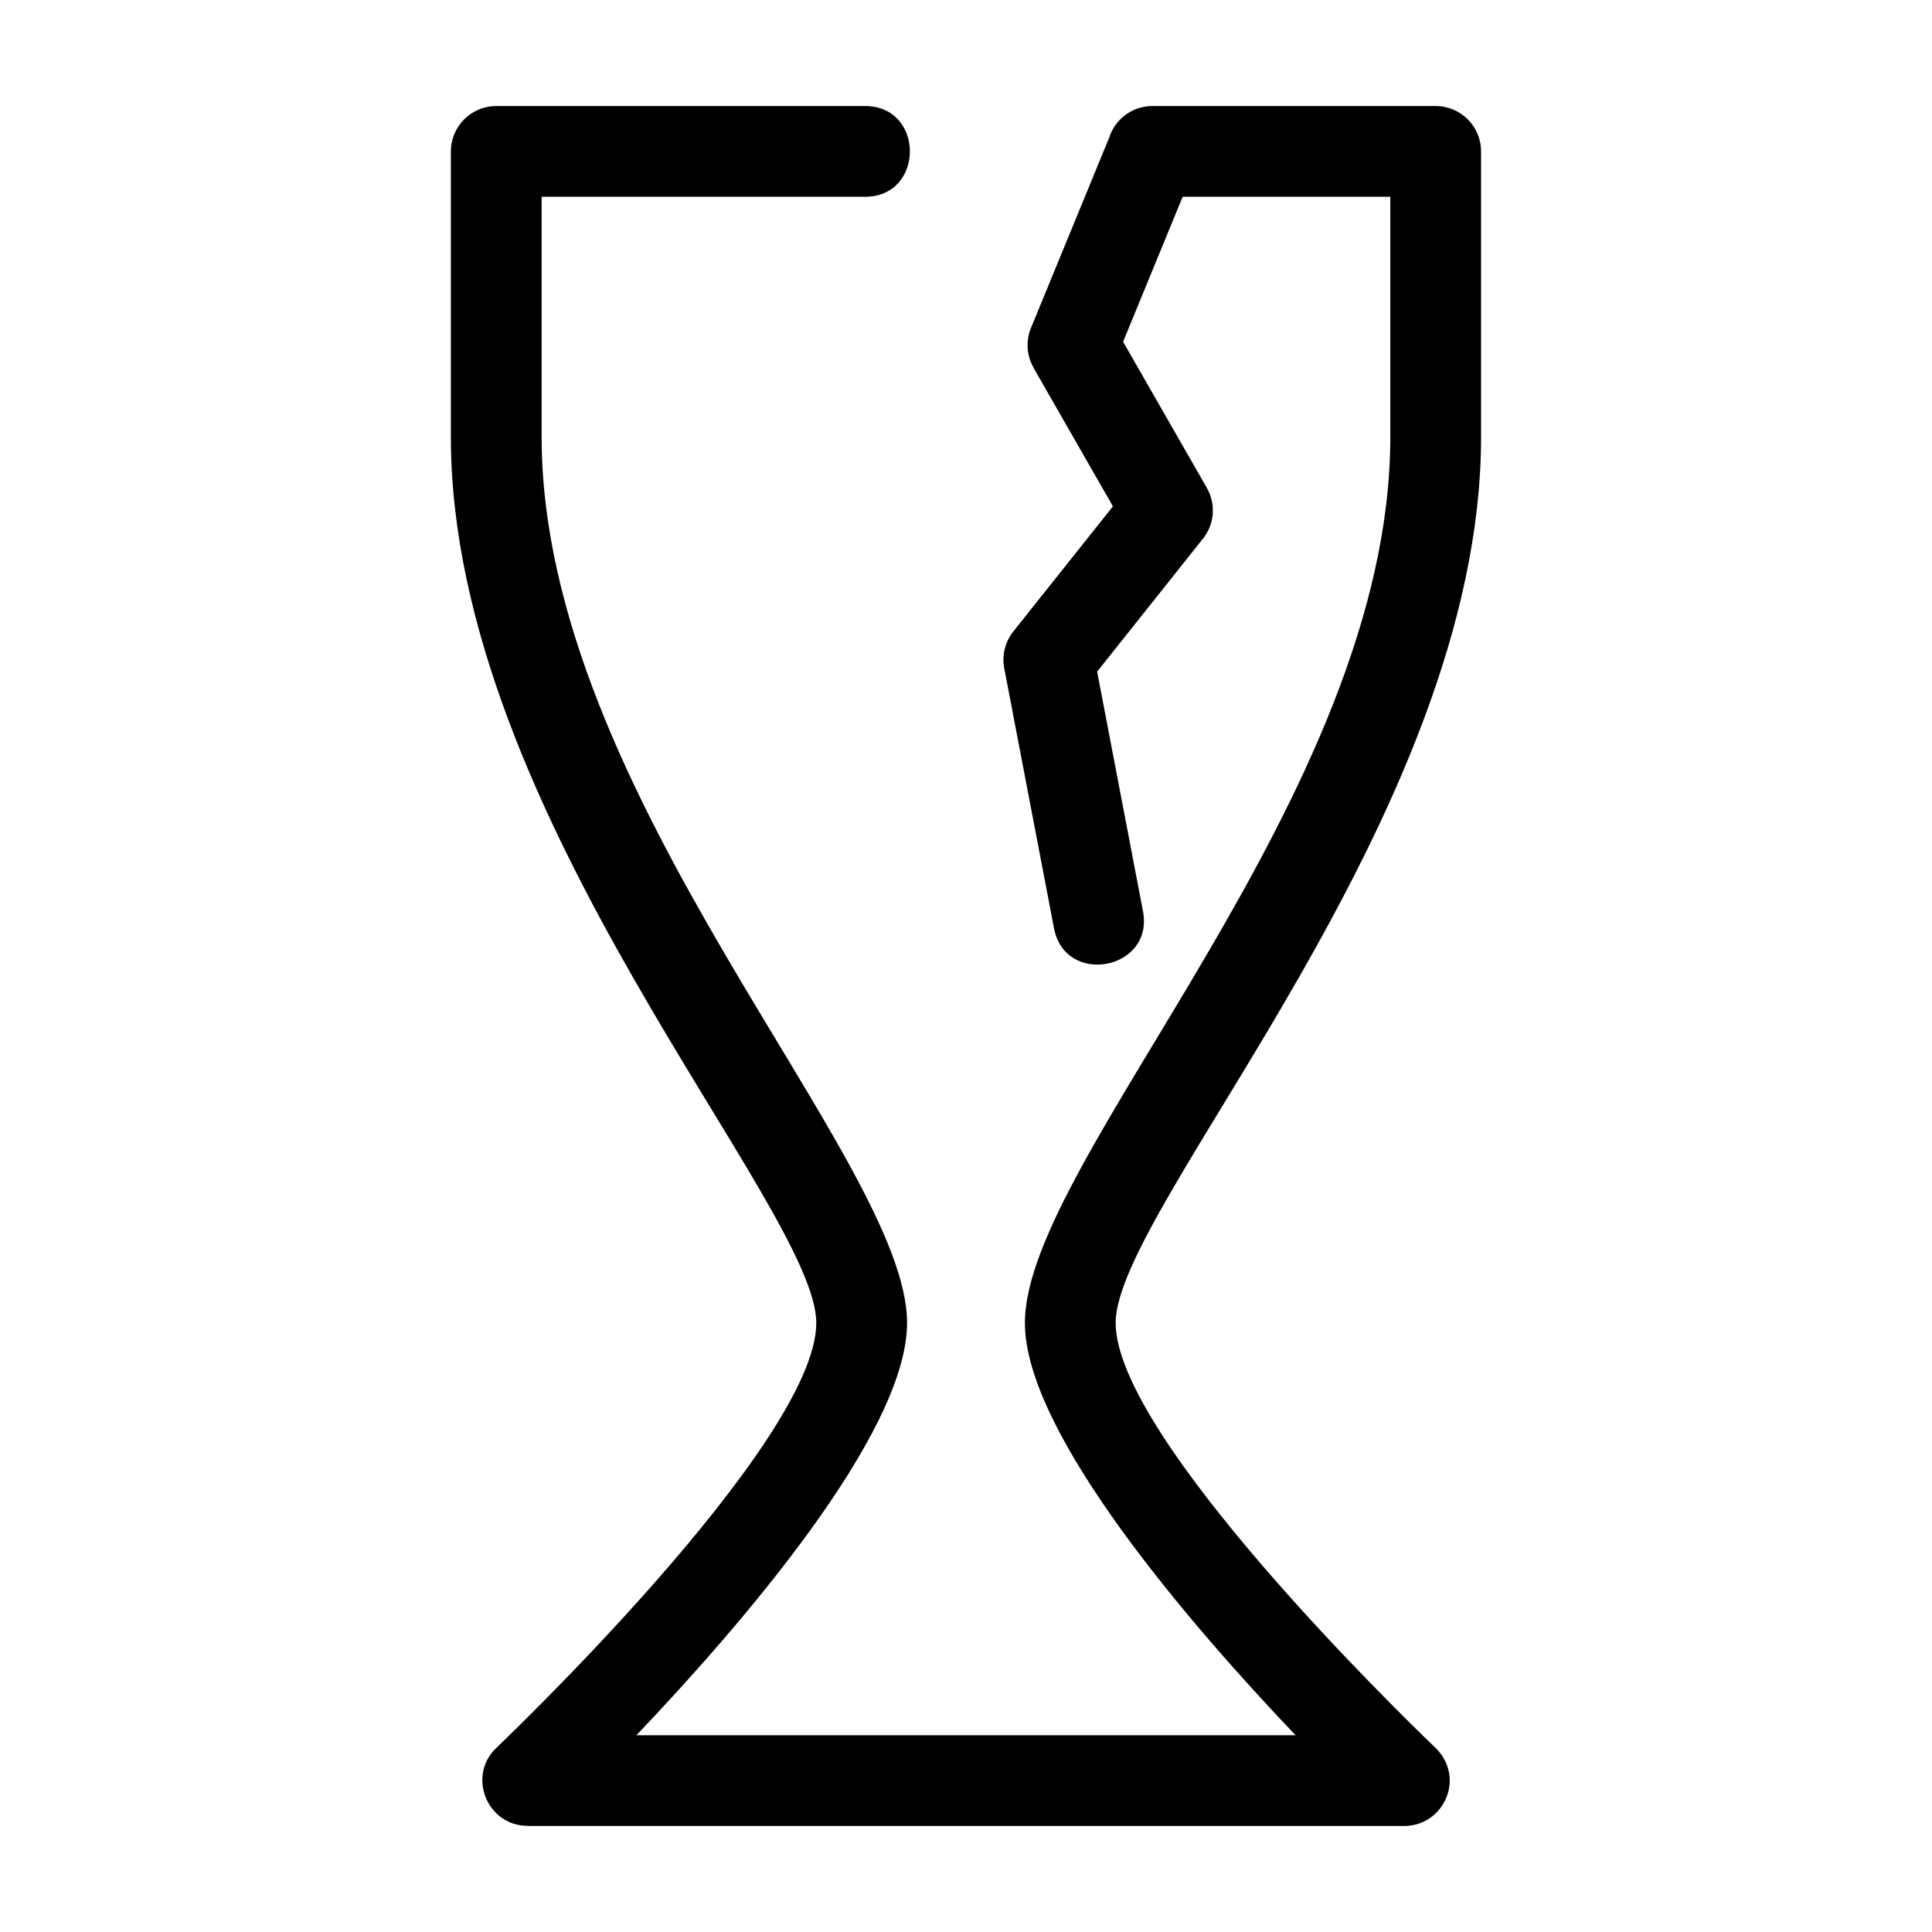 <?xml version="1.0" encoding="UTF-8"?>
<!-- Uploaded to: ICON Repo, www.svgrepo.com, Generator: ICON Repo Mixer Tools -->
<svg fill="#000000" width="800px" height="800px" version="1.1" viewBox="144 144 512 512" xmlns="http://www.w3.org/2000/svg">
 <path d="m373.25 172.1c15.836 0 15.836 24.047 0 24.047h-85.707v63.684c0 95 96.84 191.46 96.84 234.75 0 29.449-44.535 80.715-71.727 109.27h174.68c-27.195-28.559-71.727-79.82-71.727-109.27 0-43.297 96.84-139.75 96.84-234.75v-63.684h-55.031l-15.785 38.418 22.203 38.75c2.613 4.57 1.891 10.145-1.406 13.895l-27.676 34.785 12.152 63.5c2.965 15.52-20.613 20.031-23.582 4.504l-13.188-68.906c-0.629-3.316 0.133-6.871 2.391-9.723l26.41-33.18-21.059-36.758 0.023-0.012c-1.766-3.102-2.141-6.957-0.68-10.508l20.715-50.406c1.535-4.875 6.086-8.402 11.465-8.402h75.07c6.641 0 12.027 5.387 12.027 12.027v75.703c0 100.34-96.84 203.98-96.84 234.75 0 30.492 76.684 104.85 84.176 112.04 9.004 8.047 2.91 21.277-7.684 21.277h-232.32v-0.031c-10.742 0-16.125-13.203-8.27-20.684 0.242-0.23 84.766-80.594 84.766-112.6 0-30.77-96.84-134.41-96.84-234.75v-75.703c0-6.641 5.387-12.027 12.027-12.027z"/>
</svg>